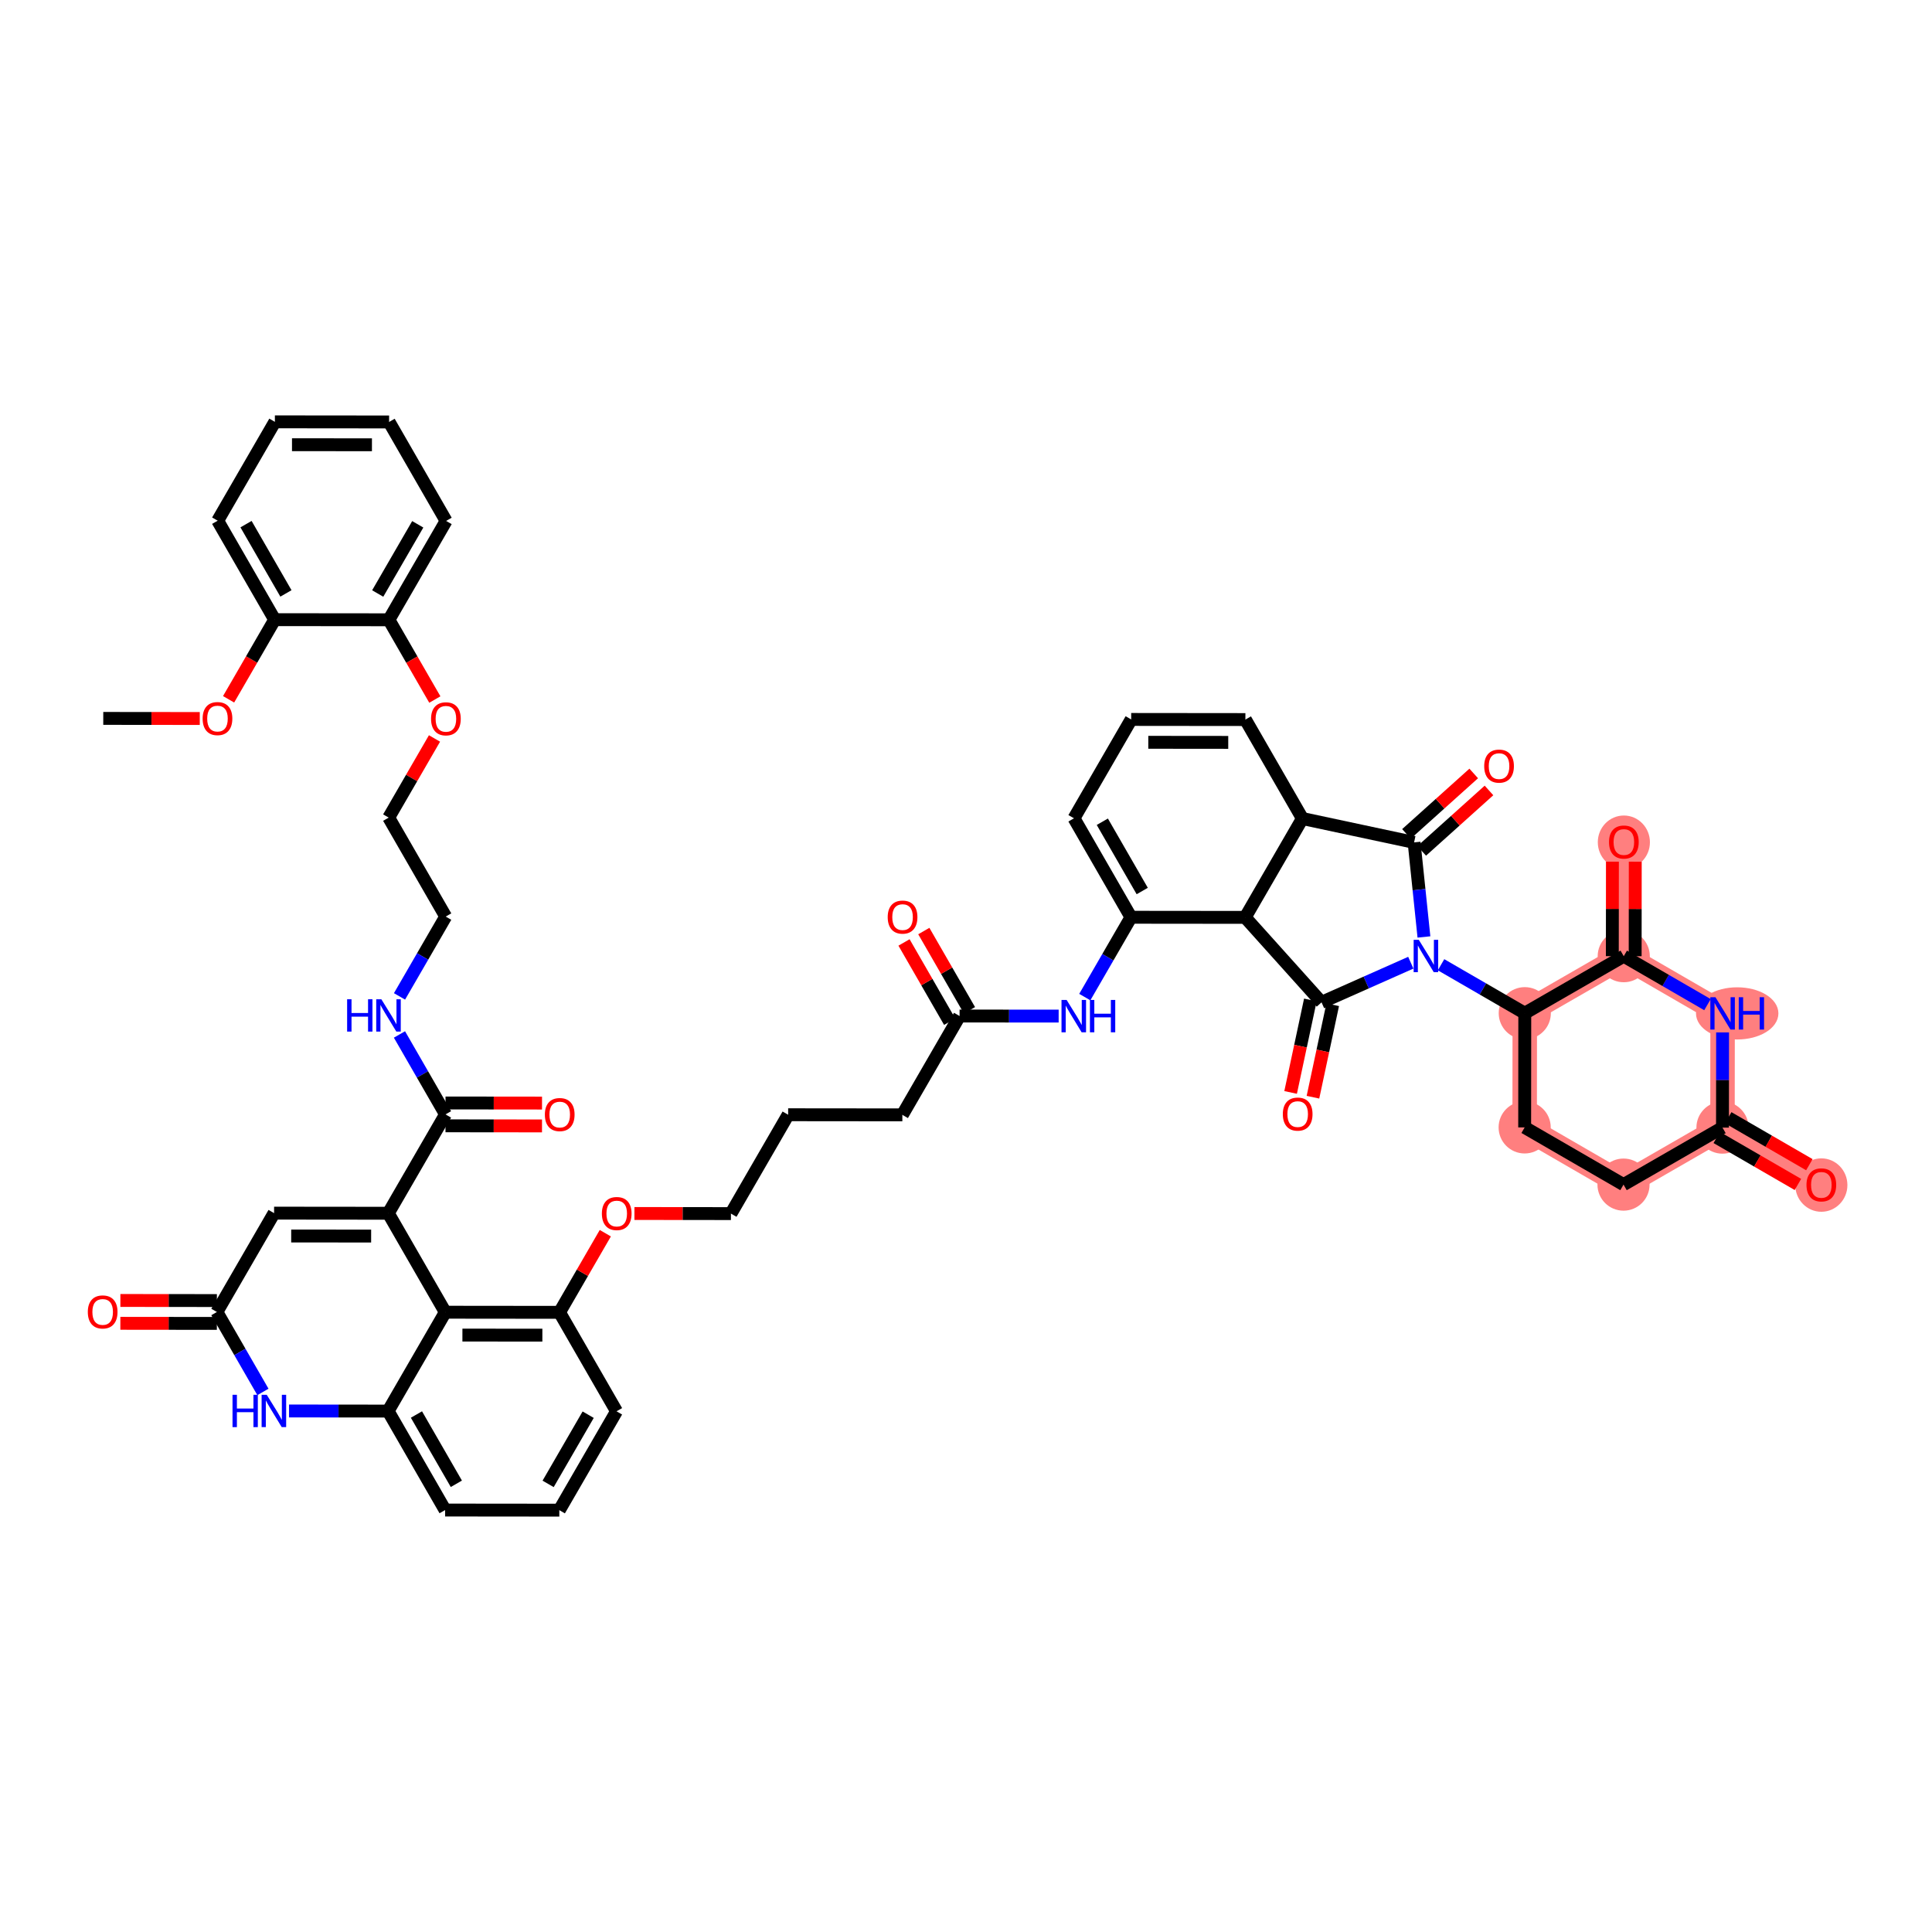 <?xml version='1.0' encoding='iso-8859-1'?>
<svg version='1.1' baseProfile='full'
              xmlns='http://www.w3.org/2000/svg'
                      xmlns:rdkit='http://www.rdkit.org/xml'
                      xmlns:xlink='http://www.w3.org/1999/xlink'
                  xml:space='preserve'
width='300px' height='300px' viewBox='0 0 300 300'>
<!-- END OF HEADER -->
<rect style='opacity:1.0;fill:#FFFFFF;stroke:none' width='300' height='300' x='0' y='0'> </rect>
<rect style='opacity:1.0;fill:#FFFFFF;stroke:none' width='300' height='300' x='0' y='0'> </rect>
<path d='M 236.767,157.328 L 236.749,175.063' style='fill:none;fill-rule:evenodd;stroke:#FF7F7F;stroke-width:3.8px;stroke-linecap:butt;stroke-linejoin:miter;stroke-opacity:1' />
<path d='M 236.767,157.328 L 252.135,148.476' style='fill:none;fill-rule:evenodd;stroke:#FF7F7F;stroke-width:3.8px;stroke-linecap:butt;stroke-linejoin:miter;stroke-opacity:1' />
<path d='M 236.749,175.063 L 252.099,183.946' style='fill:none;fill-rule:evenodd;stroke:#FF7F7F;stroke-width:3.8px;stroke-linecap:butt;stroke-linejoin:miter;stroke-opacity:1' />
<path d='M 252.099,183.946 L 267.467,175.094' style='fill:none;fill-rule:evenodd;stroke:#FF7F7F;stroke-width:3.8px;stroke-linecap:butt;stroke-linejoin:miter;stroke-opacity:1' />
<path d='M 267.467,175.094 L 282.817,183.977' style='fill:none;fill-rule:evenodd;stroke:#FF7F7F;stroke-width:3.8px;stroke-linecap:butt;stroke-linejoin:miter;stroke-opacity:1' />
<path d='M 267.467,175.094 L 267.485,157.359' style='fill:none;fill-rule:evenodd;stroke:#FF7F7F;stroke-width:3.8px;stroke-linecap:butt;stroke-linejoin:miter;stroke-opacity:1' />
<path d='M 267.485,157.359 L 252.135,148.476' style='fill:none;fill-rule:evenodd;stroke:#FF7F7F;stroke-width:3.8px;stroke-linecap:butt;stroke-linejoin:miter;stroke-opacity:1' />
<path d='M 252.135,148.476 L 252.153,130.741' style='fill:none;fill-rule:evenodd;stroke:#FF7F7F;stroke-width:3.8px;stroke-linecap:butt;stroke-linejoin:miter;stroke-opacity:1' />
<ellipse cx='236.767' cy='157.328' rx='3.547' ry='3.547'  style='fill:#FF7F7F;fill-rule:evenodd;stroke:#FF7F7F;stroke-width:1.0px;stroke-linecap:butt;stroke-linejoin:miter;stroke-opacity:1' />
<ellipse cx='236.749' cy='175.063' rx='3.547' ry='3.547'  style='fill:#FF7F7F;fill-rule:evenodd;stroke:#FF7F7F;stroke-width:1.0px;stroke-linecap:butt;stroke-linejoin:miter;stroke-opacity:1' />
<ellipse cx='252.099' cy='183.946' rx='3.547' ry='3.547'  style='fill:#FF7F7F;fill-rule:evenodd;stroke:#FF7F7F;stroke-width:1.0px;stroke-linecap:butt;stroke-linejoin:miter;stroke-opacity:1' />
<ellipse cx='267.467' cy='175.094' rx='3.547' ry='3.547'  style='fill:#FF7F7F;fill-rule:evenodd;stroke:#FF7F7F;stroke-width:1.0px;stroke-linecap:butt;stroke-linejoin:miter;stroke-opacity:1' />
<ellipse cx='282.817' cy='184.016' rx='3.547' ry='3.647'  style='fill:#FF7F7F;fill-rule:evenodd;stroke:#FF7F7F;stroke-width:1.0px;stroke-linecap:butt;stroke-linejoin:miter;stroke-opacity:1' />
<ellipse cx='269.751' cy='157.359' rx='5.899' ry='3.551'  style='fill:#FF7F7F;fill-rule:evenodd;stroke:#FF7F7F;stroke-width:1.0px;stroke-linecap:butt;stroke-linejoin:miter;stroke-opacity:1' />
<ellipse cx='252.135' cy='148.476' rx='3.547' ry='3.547'  style='fill:#FF7F7F;fill-rule:evenodd;stroke:#FF7F7F;stroke-width:1.0px;stroke-linecap:butt;stroke-linejoin:miter;stroke-opacity:1' />
<ellipse cx='252.153' cy='130.78' rx='3.547' ry='3.647'  style='fill:#FF7F7F;fill-rule:evenodd;stroke:#FF7F7F;stroke-width:1.0px;stroke-linecap:butt;stroke-linejoin:miter;stroke-opacity:1' />
<path class='bond-0 atom-0 atom-1' d='M 16.035,111.553 L 23.528,111.561' style='fill:none;fill-rule:evenodd;stroke:#000000;stroke-width:2.0px;stroke-linecap:butt;stroke-linejoin:miter;stroke-opacity:1' />
<path class='bond-0 atom-0 atom-1' d='M 23.528,111.561 L 31.021,111.568' style='fill:none;fill-rule:evenodd;stroke:#FF0000;stroke-width:2.0px;stroke-linecap:butt;stroke-linejoin:miter;stroke-opacity:1' />
<path class='bond-1 atom-1 atom-2' d='M 35.496,108.588 L 39.075,102.405' style='fill:none;fill-rule:evenodd;stroke:#FF0000;stroke-width:2.0px;stroke-linecap:butt;stroke-linejoin:miter;stroke-opacity:1' />
<path class='bond-1 atom-1 atom-2' d='M 39.075,102.405 L 42.653,96.221' style='fill:none;fill-rule:evenodd;stroke:#000000;stroke-width:2.0px;stroke-linecap:butt;stroke-linejoin:miter;stroke-opacity:1' />
<path class='bond-2 atom-2 atom-3' d='M 42.653,96.221 L 33.801,80.853' style='fill:none;fill-rule:evenodd;stroke:#000000;stroke-width:2.0px;stroke-linecap:butt;stroke-linejoin:miter;stroke-opacity:1' />
<path class='bond-2 atom-2 atom-3' d='M 44.399,92.146 L 38.203,81.388' style='fill:none;fill-rule:evenodd;stroke:#000000;stroke-width:2.0px;stroke-linecap:butt;stroke-linejoin:miter;stroke-opacity:1' />
<path class='bond-50 atom-7 atom-2' d='M 60.388,96.239 L 42.653,96.221' style='fill:none;fill-rule:evenodd;stroke:#000000;stroke-width:2.0px;stroke-linecap:butt;stroke-linejoin:miter;stroke-opacity:1' />
<path class='bond-3 atom-3 atom-4' d='M 33.801,80.853 L 42.684,65.503' style='fill:none;fill-rule:evenodd;stroke:#000000;stroke-width:2.0px;stroke-linecap:butt;stroke-linejoin:miter;stroke-opacity:1' />
<path class='bond-4 atom-4 atom-5' d='M 42.684,65.503 L 60.419,65.521' style='fill:none;fill-rule:evenodd;stroke:#000000;stroke-width:2.0px;stroke-linecap:butt;stroke-linejoin:miter;stroke-opacity:1' />
<path class='bond-4 atom-4 atom-5' d='M 45.341,69.053 L 57.755,69.066' style='fill:none;fill-rule:evenodd;stroke:#000000;stroke-width:2.0px;stroke-linecap:butt;stroke-linejoin:miter;stroke-opacity:1' />
<path class='bond-5 atom-5 atom-6' d='M 60.419,65.521 L 69.271,80.889' style='fill:none;fill-rule:evenodd;stroke:#000000;stroke-width:2.0px;stroke-linecap:butt;stroke-linejoin:miter;stroke-opacity:1' />
<path class='bond-6 atom-6 atom-7' d='M 69.271,80.889 L 60.388,96.239' style='fill:none;fill-rule:evenodd;stroke:#000000;stroke-width:2.0px;stroke-linecap:butt;stroke-linejoin:miter;stroke-opacity:1' />
<path class='bond-6 atom-6 atom-7' d='M 64.869,81.415 L 58.651,92.16' style='fill:none;fill-rule:evenodd;stroke:#000000;stroke-width:2.0px;stroke-linecap:butt;stroke-linejoin:miter;stroke-opacity:1' />
<path class='bond-7 atom-7 atom-8' d='M 60.388,96.239 L 63.955,102.432' style='fill:none;fill-rule:evenodd;stroke:#000000;stroke-width:2.0px;stroke-linecap:butt;stroke-linejoin:miter;stroke-opacity:1' />
<path class='bond-7 atom-7 atom-8' d='M 63.955,102.432 L 67.522,108.624' style='fill:none;fill-rule:evenodd;stroke:#FF0000;stroke-width:2.0px;stroke-linecap:butt;stroke-linejoin:miter;stroke-opacity:1' />
<path class='bond-8 atom-8 atom-9' d='M 67.469,114.668 L 63.913,120.813' style='fill:none;fill-rule:evenodd;stroke:#FF0000;stroke-width:2.0px;stroke-linecap:butt;stroke-linejoin:miter;stroke-opacity:1' />
<path class='bond-8 atom-8 atom-9' d='M 63.913,120.813 L 60.357,126.957' style='fill:none;fill-rule:evenodd;stroke:#000000;stroke-width:2.0px;stroke-linecap:butt;stroke-linejoin:miter;stroke-opacity:1' />
<path class='bond-9 atom-9 atom-10' d='M 60.357,126.957 L 69.209,142.325' style='fill:none;fill-rule:evenodd;stroke:#000000;stroke-width:2.0px;stroke-linecap:butt;stroke-linejoin:miter;stroke-opacity:1' />
<path class='bond-10 atom-10 atom-11' d='M 69.209,142.325 L 65.623,148.523' style='fill:none;fill-rule:evenodd;stroke:#000000;stroke-width:2.0px;stroke-linecap:butt;stroke-linejoin:miter;stroke-opacity:1' />
<path class='bond-10 atom-10 atom-11' d='M 65.623,148.523 L 62.036,154.72' style='fill:none;fill-rule:evenodd;stroke:#0000FF;stroke-width:2.0px;stroke-linecap:butt;stroke-linejoin:miter;stroke-opacity:1' />
<path class='bond-11 atom-11 atom-12' d='M 62.028,160.63 L 65.603,166.836' style='fill:none;fill-rule:evenodd;stroke:#0000FF;stroke-width:2.0px;stroke-linecap:butt;stroke-linejoin:miter;stroke-opacity:1' />
<path class='bond-11 atom-11 atom-12' d='M 65.603,166.836 L 69.178,173.043' style='fill:none;fill-rule:evenodd;stroke:#000000;stroke-width:2.0px;stroke-linecap:butt;stroke-linejoin:miter;stroke-opacity:1' />
<path class='bond-12 atom-12 atom-13' d='M 69.176,174.816 L 76.669,174.824' style='fill:none;fill-rule:evenodd;stroke:#000000;stroke-width:2.0px;stroke-linecap:butt;stroke-linejoin:miter;stroke-opacity:1' />
<path class='bond-12 atom-12 atom-13' d='M 76.669,174.824 L 84.162,174.832' style='fill:none;fill-rule:evenodd;stroke:#FF0000;stroke-width:2.0px;stroke-linecap:butt;stroke-linejoin:miter;stroke-opacity:1' />
<path class='bond-12 atom-12 atom-13' d='M 69.18,171.269 L 76.673,171.277' style='fill:none;fill-rule:evenodd;stroke:#000000;stroke-width:2.0px;stroke-linecap:butt;stroke-linejoin:miter;stroke-opacity:1' />
<path class='bond-12 atom-12 atom-13' d='M 76.673,171.277 L 84.166,171.285' style='fill:none;fill-rule:evenodd;stroke:#FF0000;stroke-width:2.0px;stroke-linecap:butt;stroke-linejoin:miter;stroke-opacity:1' />
<path class='bond-13 atom-12 atom-14' d='M 69.178,173.043 L 60.295,188.393' style='fill:none;fill-rule:evenodd;stroke:#000000;stroke-width:2.0px;stroke-linecap:butt;stroke-linejoin:miter;stroke-opacity:1' />
<path class='bond-14 atom-14 atom-15' d='M 60.295,188.393 L 42.56,188.375' style='fill:none;fill-rule:evenodd;stroke:#000000;stroke-width:2.0px;stroke-linecap:butt;stroke-linejoin:miter;stroke-opacity:1' />
<path class='bond-14 atom-14 atom-15' d='M 57.631,191.937 L 45.217,191.925' style='fill:none;fill-rule:evenodd;stroke:#000000;stroke-width:2.0px;stroke-linecap:butt;stroke-linejoin:miter;stroke-opacity:1' />
<path class='bond-51 atom-50 atom-14' d='M 69.147,203.761 L 60.295,188.393' style='fill:none;fill-rule:evenodd;stroke:#000000;stroke-width:2.0px;stroke-linecap:butt;stroke-linejoin:miter;stroke-opacity:1' />
<path class='bond-15 atom-15 atom-16' d='M 42.56,188.375 L 33.677,203.725' style='fill:none;fill-rule:evenodd;stroke:#000000;stroke-width:2.0px;stroke-linecap:butt;stroke-linejoin:miter;stroke-opacity:1' />
<path class='bond-16 atom-16 atom-17' d='M 33.679,201.951 L 26.186,201.944' style='fill:none;fill-rule:evenodd;stroke:#000000;stroke-width:2.0px;stroke-linecap:butt;stroke-linejoin:miter;stroke-opacity:1' />
<path class='bond-16 atom-16 atom-17' d='M 26.186,201.944 L 18.693,201.936' style='fill:none;fill-rule:evenodd;stroke:#FF0000;stroke-width:2.0px;stroke-linecap:butt;stroke-linejoin:miter;stroke-opacity:1' />
<path class='bond-16 atom-16 atom-17' d='M 33.675,205.498 L 26.182,205.491' style='fill:none;fill-rule:evenodd;stroke:#000000;stroke-width:2.0px;stroke-linecap:butt;stroke-linejoin:miter;stroke-opacity:1' />
<path class='bond-16 atom-16 atom-17' d='M 26.182,205.491 L 18.689,205.483' style='fill:none;fill-rule:evenodd;stroke:#FF0000;stroke-width:2.0px;stroke-linecap:butt;stroke-linejoin:miter;stroke-opacity:1' />
<path class='bond-17 atom-16 atom-18' d='M 33.677,203.725 L 37.252,209.932' style='fill:none;fill-rule:evenodd;stroke:#000000;stroke-width:2.0px;stroke-linecap:butt;stroke-linejoin:miter;stroke-opacity:1' />
<path class='bond-17 atom-16 atom-18' d='M 37.252,209.932 L 40.827,216.138' style='fill:none;fill-rule:evenodd;stroke:#0000FF;stroke-width:2.0px;stroke-linecap:butt;stroke-linejoin:miter;stroke-opacity:1' />
<path class='bond-18 atom-18 atom-19' d='M 44.877,219.095 L 52.57,219.103' style='fill:none;fill-rule:evenodd;stroke:#0000FF;stroke-width:2.0px;stroke-linecap:butt;stroke-linejoin:miter;stroke-opacity:1' />
<path class='bond-18 atom-18 atom-19' d='M 52.57,219.103 L 60.264,219.111' style='fill:none;fill-rule:evenodd;stroke:#000000;stroke-width:2.0px;stroke-linecap:butt;stroke-linejoin:miter;stroke-opacity:1' />
<path class='bond-19 atom-19 atom-20' d='M 60.264,219.111 L 69.116,234.479' style='fill:none;fill-rule:evenodd;stroke:#000000;stroke-width:2.0px;stroke-linecap:butt;stroke-linejoin:miter;stroke-opacity:1' />
<path class='bond-19 atom-19 atom-20' d='M 64.665,219.646 L 70.862,230.403' style='fill:none;fill-rule:evenodd;stroke:#000000;stroke-width:2.0px;stroke-linecap:butt;stroke-linejoin:miter;stroke-opacity:1' />
<path class='bond-52 atom-50 atom-19' d='M 69.147,203.761 L 60.264,219.111' style='fill:none;fill-rule:evenodd;stroke:#000000;stroke-width:2.0px;stroke-linecap:butt;stroke-linejoin:miter;stroke-opacity:1' />
<path class='bond-20 atom-20 atom-21' d='M 69.116,234.479 L 86.851,234.497' style='fill:none;fill-rule:evenodd;stroke:#000000;stroke-width:2.0px;stroke-linecap:butt;stroke-linejoin:miter;stroke-opacity:1' />
<path class='bond-21 atom-21 atom-22' d='M 86.851,234.497 L 95.734,219.147' style='fill:none;fill-rule:evenodd;stroke:#000000;stroke-width:2.0px;stroke-linecap:butt;stroke-linejoin:miter;stroke-opacity:1' />
<path class='bond-21 atom-21 atom-22' d='M 85.113,230.418 L 91.331,219.673' style='fill:none;fill-rule:evenodd;stroke:#000000;stroke-width:2.0px;stroke-linecap:butt;stroke-linejoin:miter;stroke-opacity:1' />
<path class='bond-22 atom-22 atom-23' d='M 95.734,219.147 L 86.882,203.779' style='fill:none;fill-rule:evenodd;stroke:#000000;stroke-width:2.0px;stroke-linecap:butt;stroke-linejoin:miter;stroke-opacity:1' />
<path class='bond-23 atom-23 atom-24' d='M 86.882,203.779 L 90.438,197.634' style='fill:none;fill-rule:evenodd;stroke:#000000;stroke-width:2.0px;stroke-linecap:butt;stroke-linejoin:miter;stroke-opacity:1' />
<path class='bond-23 atom-23 atom-24' d='M 90.438,197.634 L 93.993,191.49' style='fill:none;fill-rule:evenodd;stroke:#FF0000;stroke-width:2.0px;stroke-linecap:butt;stroke-linejoin:miter;stroke-opacity:1' />
<path class='bond-49 atom-23 atom-50' d='M 86.882,203.779 L 69.147,203.761' style='fill:none;fill-rule:evenodd;stroke:#000000;stroke-width:2.0px;stroke-linecap:butt;stroke-linejoin:miter;stroke-opacity:1' />
<path class='bond-49 atom-23 atom-50' d='M 84.218,207.323 L 71.803,207.311' style='fill:none;fill-rule:evenodd;stroke:#000000;stroke-width:2.0px;stroke-linecap:butt;stroke-linejoin:miter;stroke-opacity:1' />
<path class='bond-24 atom-24 atom-25' d='M 98.514,188.432 L 106.007,188.439' style='fill:none;fill-rule:evenodd;stroke:#FF0000;stroke-width:2.0px;stroke-linecap:butt;stroke-linejoin:miter;stroke-opacity:1' />
<path class='bond-24 atom-24 atom-25' d='M 106.007,188.439 L 113.5,188.447' style='fill:none;fill-rule:evenodd;stroke:#000000;stroke-width:2.0px;stroke-linecap:butt;stroke-linejoin:miter;stroke-opacity:1' />
<path class='bond-25 atom-25 atom-26' d='M 113.5,188.447 L 122.383,173.097' style='fill:none;fill-rule:evenodd;stroke:#000000;stroke-width:2.0px;stroke-linecap:butt;stroke-linejoin:miter;stroke-opacity:1' />
<path class='bond-26 atom-26 atom-27' d='M 122.383,173.097 L 140.118,173.115' style='fill:none;fill-rule:evenodd;stroke:#000000;stroke-width:2.0px;stroke-linecap:butt;stroke-linejoin:miter;stroke-opacity:1' />
<path class='bond-27 atom-27 atom-28' d='M 140.118,173.115 L 149.001,157.765' style='fill:none;fill-rule:evenodd;stroke:#000000;stroke-width:2.0px;stroke-linecap:butt;stroke-linejoin:miter;stroke-opacity:1' />
<path class='bond-28 atom-28 atom-29' d='M 150.538,156.88 L 146.993,150.726' style='fill:none;fill-rule:evenodd;stroke:#000000;stroke-width:2.0px;stroke-linecap:butt;stroke-linejoin:miter;stroke-opacity:1' />
<path class='bond-28 atom-28 atom-29' d='M 146.993,150.726 L 143.449,144.573' style='fill:none;fill-rule:evenodd;stroke:#FF0000;stroke-width:2.0px;stroke-linecap:butt;stroke-linejoin:miter;stroke-opacity:1' />
<path class='bond-28 atom-28 atom-29' d='M 147.464,158.65 L 143.92,152.497' style='fill:none;fill-rule:evenodd;stroke:#000000;stroke-width:2.0px;stroke-linecap:butt;stroke-linejoin:miter;stroke-opacity:1' />
<path class='bond-28 atom-28 atom-29' d='M 143.92,152.497 L 140.375,146.343' style='fill:none;fill-rule:evenodd;stroke:#FF0000;stroke-width:2.0px;stroke-linecap:butt;stroke-linejoin:miter;stroke-opacity:1' />
<path class='bond-29 atom-28 atom-30' d='M 149.001,157.765 L 156.694,157.773' style='fill:none;fill-rule:evenodd;stroke:#000000;stroke-width:2.0px;stroke-linecap:butt;stroke-linejoin:miter;stroke-opacity:1' />
<path class='bond-29 atom-28 atom-30' d='M 156.694,157.773 L 164.388,157.78' style='fill:none;fill-rule:evenodd;stroke:#0000FF;stroke-width:2.0px;stroke-linecap:butt;stroke-linejoin:miter;stroke-opacity:1' />
<path class='bond-30 atom-30 atom-31' d='M 168.446,154.828 L 172.032,148.63' style='fill:none;fill-rule:evenodd;stroke:#0000FF;stroke-width:2.0px;stroke-linecap:butt;stroke-linejoin:miter;stroke-opacity:1' />
<path class='bond-30 atom-30 atom-31' d='M 172.032,148.63 L 175.619,142.433' style='fill:none;fill-rule:evenodd;stroke:#000000;stroke-width:2.0px;stroke-linecap:butt;stroke-linejoin:miter;stroke-opacity:1' />
<path class='bond-31 atom-31 atom-32' d='M 175.619,142.433 L 166.767,127.065' style='fill:none;fill-rule:evenodd;stroke:#000000;stroke-width:2.0px;stroke-linecap:butt;stroke-linejoin:miter;stroke-opacity:1' />
<path class='bond-31 atom-31 atom-32' d='M 177.365,138.357 L 171.168,127.6' style='fill:none;fill-rule:evenodd;stroke:#000000;stroke-width:2.0px;stroke-linecap:butt;stroke-linejoin:miter;stroke-opacity:1' />
<path class='bond-53 atom-49 atom-31' d='M 193.354,142.451 L 175.619,142.433' style='fill:none;fill-rule:evenodd;stroke:#000000;stroke-width:2.0px;stroke-linecap:butt;stroke-linejoin:miter;stroke-opacity:1' />
<path class='bond-32 atom-32 atom-33' d='M 166.767,127.065 L 175.65,111.715' style='fill:none;fill-rule:evenodd;stroke:#000000;stroke-width:2.0px;stroke-linecap:butt;stroke-linejoin:miter;stroke-opacity:1' />
<path class='bond-33 atom-33 atom-34' d='M 175.65,111.715 L 193.385,111.733' style='fill:none;fill-rule:evenodd;stroke:#000000;stroke-width:2.0px;stroke-linecap:butt;stroke-linejoin:miter;stroke-opacity:1' />
<path class='bond-33 atom-33 atom-34' d='M 178.307,115.264 L 190.721,115.277' style='fill:none;fill-rule:evenodd;stroke:#000000;stroke-width:2.0px;stroke-linecap:butt;stroke-linejoin:miter;stroke-opacity:1' />
<path class='bond-34 atom-34 atom-35' d='M 193.385,111.733 L 202.237,127.101' style='fill:none;fill-rule:evenodd;stroke:#000000;stroke-width:2.0px;stroke-linecap:butt;stroke-linejoin:miter;stroke-opacity:1' />
<path class='bond-35 atom-35 atom-36' d='M 202.237,127.101 L 219.581,130.806' style='fill:none;fill-rule:evenodd;stroke:#000000;stroke-width:2.0px;stroke-linecap:butt;stroke-linejoin:miter;stroke-opacity:1' />
<path class='bond-54 atom-49 atom-35' d='M 193.354,142.451 L 202.237,127.101' style='fill:none;fill-rule:evenodd;stroke:#000000;stroke-width:2.0px;stroke-linecap:butt;stroke-linejoin:miter;stroke-opacity:1' />
<path class='bond-36 atom-36 atom-37' d='M 220.766,132.125 L 225.988,127.433' style='fill:none;fill-rule:evenodd;stroke:#000000;stroke-width:2.0px;stroke-linecap:butt;stroke-linejoin:miter;stroke-opacity:1' />
<path class='bond-36 atom-36 atom-37' d='M 225.988,127.433 L 231.209,122.741' style='fill:none;fill-rule:evenodd;stroke:#FF0000;stroke-width:2.0px;stroke-linecap:butt;stroke-linejoin:miter;stroke-opacity:1' />
<path class='bond-36 atom-36 atom-37' d='M 218.395,129.486 L 223.617,124.795' style='fill:none;fill-rule:evenodd;stroke:#000000;stroke-width:2.0px;stroke-linecap:butt;stroke-linejoin:miter;stroke-opacity:1' />
<path class='bond-36 atom-36 atom-37' d='M 223.617,124.795 L 228.838,120.103' style='fill:none;fill-rule:evenodd;stroke:#FF0000;stroke-width:2.0px;stroke-linecap:butt;stroke-linejoin:miter;stroke-opacity:1' />
<path class='bond-37 atom-36 atom-38' d='M 219.581,130.806 L 220.345,138.148' style='fill:none;fill-rule:evenodd;stroke:#000000;stroke-width:2.0px;stroke-linecap:butt;stroke-linejoin:miter;stroke-opacity:1' />
<path class='bond-37 atom-36 atom-38' d='M 220.345,138.148 L 221.109,145.491' style='fill:none;fill-rule:evenodd;stroke:#0000FF;stroke-width:2.0px;stroke-linecap:butt;stroke-linejoin:miter;stroke-opacity:1' />
<path class='bond-38 atom-38 atom-39' d='M 223.765,149.804 L 230.266,153.566' style='fill:none;fill-rule:evenodd;stroke:#0000FF;stroke-width:2.0px;stroke-linecap:butt;stroke-linejoin:miter;stroke-opacity:1' />
<path class='bond-38 atom-38 atom-39' d='M 230.266,153.566 L 236.767,157.328' style='fill:none;fill-rule:evenodd;stroke:#000000;stroke-width:2.0px;stroke-linecap:butt;stroke-linejoin:miter;stroke-opacity:1' />
<path class='bond-46 atom-38 atom-47' d='M 219.069,149.488 L 212.138,152.565' style='fill:none;fill-rule:evenodd;stroke:#0000FF;stroke-width:2.0px;stroke-linecap:butt;stroke-linejoin:miter;stroke-opacity:1' />
<path class='bond-46 atom-38 atom-47' d='M 212.138,152.565 L 205.208,155.642' style='fill:none;fill-rule:evenodd;stroke:#000000;stroke-width:2.0px;stroke-linecap:butt;stroke-linejoin:miter;stroke-opacity:1' />
<path class='bond-39 atom-39 atom-40' d='M 236.767,157.328 L 236.749,175.063' style='fill:none;fill-rule:evenodd;stroke:#000000;stroke-width:2.0px;stroke-linecap:butt;stroke-linejoin:miter;stroke-opacity:1' />
<path class='bond-55 atom-45 atom-39' d='M 252.135,148.476 L 236.767,157.328' style='fill:none;fill-rule:evenodd;stroke:#000000;stroke-width:2.0px;stroke-linecap:butt;stroke-linejoin:miter;stroke-opacity:1' />
<path class='bond-40 atom-40 atom-41' d='M 236.749,175.063 L 252.099,183.946' style='fill:none;fill-rule:evenodd;stroke:#000000;stroke-width:2.0px;stroke-linecap:butt;stroke-linejoin:miter;stroke-opacity:1' />
<path class='bond-41 atom-41 atom-42' d='M 252.099,183.946 L 267.467,175.094' style='fill:none;fill-rule:evenodd;stroke:#000000;stroke-width:2.0px;stroke-linecap:butt;stroke-linejoin:miter;stroke-opacity:1' />
<path class='bond-42 atom-42 atom-43' d='M 266.578,176.629 L 272.879,180.276' style='fill:none;fill-rule:evenodd;stroke:#000000;stroke-width:2.0px;stroke-linecap:butt;stroke-linejoin:miter;stroke-opacity:1' />
<path class='bond-42 atom-42 atom-43' d='M 272.879,180.276 L 279.179,183.922' style='fill:none;fill-rule:evenodd;stroke:#FF0000;stroke-width:2.0px;stroke-linecap:butt;stroke-linejoin:miter;stroke-opacity:1' />
<path class='bond-42 atom-42 atom-43' d='M 268.355,173.559 L 274.655,177.206' style='fill:none;fill-rule:evenodd;stroke:#000000;stroke-width:2.0px;stroke-linecap:butt;stroke-linejoin:miter;stroke-opacity:1' />
<path class='bond-42 atom-42 atom-43' d='M 274.655,177.206 L 280.956,180.852' style='fill:none;fill-rule:evenodd;stroke:#FF0000;stroke-width:2.0px;stroke-linecap:butt;stroke-linejoin:miter;stroke-opacity:1' />
<path class='bond-43 atom-42 atom-44' d='M 267.467,175.094 L 267.474,167.704' style='fill:none;fill-rule:evenodd;stroke:#000000;stroke-width:2.0px;stroke-linecap:butt;stroke-linejoin:miter;stroke-opacity:1' />
<path class='bond-43 atom-42 atom-44' d='M 267.474,167.704 L 267.482,160.314' style='fill:none;fill-rule:evenodd;stroke:#0000FF;stroke-width:2.0px;stroke-linecap:butt;stroke-linejoin:miter;stroke-opacity:1' />
<path class='bond-44 atom-44 atom-45' d='M 265.136,156.001 L 258.636,152.238' style='fill:none;fill-rule:evenodd;stroke:#0000FF;stroke-width:2.0px;stroke-linecap:butt;stroke-linejoin:miter;stroke-opacity:1' />
<path class='bond-44 atom-44 atom-45' d='M 258.636,152.238 L 252.135,148.476' style='fill:none;fill-rule:evenodd;stroke:#000000;stroke-width:2.0px;stroke-linecap:butt;stroke-linejoin:miter;stroke-opacity:1' />
<path class='bond-45 atom-45 atom-46' d='M 253.908,148.478 L 253.916,141.141' style='fill:none;fill-rule:evenodd;stroke:#000000;stroke-width:2.0px;stroke-linecap:butt;stroke-linejoin:miter;stroke-opacity:1' />
<path class='bond-45 atom-45 atom-46' d='M 253.916,141.141 L 253.923,133.804' style='fill:none;fill-rule:evenodd;stroke:#FF0000;stroke-width:2.0px;stroke-linecap:butt;stroke-linejoin:miter;stroke-opacity:1' />
<path class='bond-45 atom-45 atom-46' d='M 250.361,148.475 L 250.369,141.138' style='fill:none;fill-rule:evenodd;stroke:#000000;stroke-width:2.0px;stroke-linecap:butt;stroke-linejoin:miter;stroke-opacity:1' />
<path class='bond-45 atom-45 atom-46' d='M 250.369,141.138 L 250.376,133.801' style='fill:none;fill-rule:evenodd;stroke:#FF0000;stroke-width:2.0px;stroke-linecap:butt;stroke-linejoin:miter;stroke-opacity:1' />
<path class='bond-47 atom-47 atom-48' d='M 203.473,155.272 L 201.94,162.452' style='fill:none;fill-rule:evenodd;stroke:#000000;stroke-width:2.0px;stroke-linecap:butt;stroke-linejoin:miter;stroke-opacity:1' />
<path class='bond-47 atom-47 atom-48' d='M 201.94,162.452 L 200.406,169.633' style='fill:none;fill-rule:evenodd;stroke:#FF0000;stroke-width:2.0px;stroke-linecap:butt;stroke-linejoin:miter;stroke-opacity:1' />
<path class='bond-47 atom-47 atom-48' d='M 206.942,156.013 L 205.408,163.193' style='fill:none;fill-rule:evenodd;stroke:#000000;stroke-width:2.0px;stroke-linecap:butt;stroke-linejoin:miter;stroke-opacity:1' />
<path class='bond-47 atom-47 atom-48' d='M 205.408,163.193 L 203.874,170.374' style='fill:none;fill-rule:evenodd;stroke:#FF0000;stroke-width:2.0px;stroke-linecap:butt;stroke-linejoin:miter;stroke-opacity:1' />
<path class='bond-48 atom-47 atom-49' d='M 205.208,155.642 L 193.354,142.451' style='fill:none;fill-rule:evenodd;stroke:#000000;stroke-width:2.0px;stroke-linecap:butt;stroke-linejoin:miter;stroke-opacity:1' />
<path  class='atom-1' d='M 31.465 111.585
Q 31.465 110.379, 32.06 109.705
Q 32.656 109.032, 33.77 109.032
Q 34.884 109.032, 35.48 109.705
Q 36.076 110.379, 36.076 111.585
Q 36.076 112.806, 35.473 113.501
Q 34.87 114.189, 33.77 114.189
Q 32.663 114.189, 32.06 113.501
Q 31.465 112.813, 31.465 111.585
M 33.77 113.621
Q 34.536 113.621, 34.948 113.111
Q 35.366 112.593, 35.366 111.585
Q 35.366 110.599, 34.948 110.103
Q 34.536 109.599, 33.77 109.599
Q 33.004 109.599, 32.586 110.096
Q 32.174 110.592, 32.174 111.585
Q 32.174 112.6, 32.586 113.111
Q 33.004 113.621, 33.77 113.621
' fill='#FF0000'/>
<path  class='atom-8' d='M 66.935 111.621
Q 66.935 110.415, 67.531 109.741
Q 68.126 109.067, 69.24 109.067
Q 70.354 109.067, 70.95 109.741
Q 71.546 110.415, 71.546 111.621
Q 71.546 112.841, 70.943 113.537
Q 70.34 114.225, 69.24 114.225
Q 68.133 114.225, 67.531 113.537
Q 66.935 112.849, 66.935 111.621
M 69.24 113.657
Q 70.006 113.657, 70.418 113.147
Q 70.836 112.629, 70.836 111.621
Q 70.836 110.635, 70.418 110.139
Q 70.006 109.635, 69.24 109.635
Q 68.474 109.635, 68.055 110.132
Q 67.644 110.628, 67.644 111.621
Q 67.644 112.636, 68.055 113.147
Q 68.474 113.657, 69.24 113.657
' fill='#FF0000'/>
<path  class='atom-11' d='M 53.902 155.164
L 54.583 155.164
L 54.583 157.299
L 57.151 157.299
L 57.151 155.164
L 57.833 155.164
L 57.833 160.186
L 57.151 160.186
L 57.151 157.867
L 54.583 157.867
L 54.583 160.186
L 53.902 160.186
L 53.902 155.164
' fill='#0000FF'/>
<path  class='atom-11' d='M 59.216 155.164
L 60.862 157.824
Q 61.025 158.086, 61.287 158.562
Q 61.55 159.037, 61.564 159.065
L 61.564 155.164
L 62.231 155.164
L 62.231 160.186
L 61.543 160.186
L 59.776 157.278
Q 59.571 156.937, 59.351 156.547
Q 59.138 156.157, 59.074 156.036
L 59.074 160.186
L 58.421 160.186
L 58.421 155.164
L 59.216 155.164
' fill='#0000FF'/>
<path  class='atom-13' d='M 84.607 173.075
Q 84.607 171.869, 85.203 171.195
Q 85.799 170.521, 86.913 170.521
Q 88.027 170.521, 88.623 171.195
Q 89.219 171.869, 89.219 173.075
Q 89.219 174.295, 88.615 174.99
Q 88.013 175.679, 86.913 175.679
Q 85.806 175.679, 85.203 174.99
Q 84.607 174.302, 84.607 173.075
M 86.913 175.111
Q 87.679 175.111, 88.091 174.6
Q 88.509 174.082, 88.509 173.075
Q 88.509 172.089, 88.091 171.592
Q 87.679 171.089, 86.913 171.089
Q 86.147 171.089, 85.728 171.585
Q 85.317 172.082, 85.317 173.075
Q 85.317 174.089, 85.728 174.6
Q 86.147 175.111, 86.913 175.111
' fill='#FF0000'/>
<path  class='atom-17' d='M 13.636 203.721
Q 13.636 202.515, 14.232 201.841
Q 14.828 201.167, 15.942 201.167
Q 17.056 201.167, 17.652 201.841
Q 18.247 202.515, 18.247 203.721
Q 18.247 204.941, 17.645 205.637
Q 17.041 206.325, 15.942 206.325
Q 14.835 206.325, 14.232 205.637
Q 13.636 204.948, 13.636 203.721
M 15.942 205.757
Q 16.708 205.757, 17.119 205.246
Q 17.538 204.729, 17.538 203.721
Q 17.538 202.735, 17.119 202.239
Q 16.708 201.735, 15.942 201.735
Q 15.176 201.735, 14.757 202.231
Q 14.346 202.728, 14.346 203.721
Q 14.346 204.736, 14.757 205.246
Q 15.176 205.757, 15.942 205.757
' fill='#FF0000'/>
<path  class='atom-18' d='M 36.105 216.582
L 36.786 216.582
L 36.786 218.717
L 39.354 218.717
L 39.354 216.582
L 40.035 216.582
L 40.035 221.604
L 39.354 221.604
L 39.354 219.284
L 36.786 219.284
L 36.786 221.604
L 36.105 221.604
L 36.105 216.582
' fill='#0000FF'/>
<path  class='atom-18' d='M 41.419 216.582
L 43.065 219.242
Q 43.228 219.504, 43.49 219.98
Q 43.753 220.455, 43.767 220.483
L 43.767 216.582
L 44.434 216.582
L 44.434 221.604
L 43.745 221.604
L 41.979 218.696
Q 41.773 218.355, 41.553 217.965
Q 41.341 217.575, 41.277 217.454
L 41.277 221.604
L 40.624 221.604
L 40.624 216.582
L 41.419 216.582
' fill='#0000FF'/>
<path  class='atom-24' d='M 93.459 188.443
Q 93.459 187.237, 94.055 186.563
Q 94.651 185.889, 95.765 185.889
Q 96.879 185.889, 97.475 186.563
Q 98.07 187.237, 98.07 188.443
Q 98.07 189.663, 97.468 190.358
Q 96.865 191.046, 95.765 191.046
Q 94.658 191.046, 94.055 190.358
Q 93.459 189.67, 93.459 188.443
M 95.765 190.479
Q 96.531 190.479, 96.942 189.968
Q 97.361 189.45, 97.361 188.443
Q 97.361 187.457, 96.942 186.96
Q 96.531 186.457, 95.765 186.457
Q 94.999 186.457, 94.58 186.953
Q 94.169 187.45, 94.169 188.443
Q 94.169 189.457, 94.58 189.968
Q 94.999 190.479, 95.765 190.479
' fill='#FF0000'/>
<path  class='atom-29' d='M 137.843 142.411
Q 137.843 141.205, 138.439 140.531
Q 139.035 139.857, 140.149 139.857
Q 141.263 139.857, 141.859 140.531
Q 142.455 141.205, 142.455 142.411
Q 142.455 143.631, 141.852 144.326
Q 141.249 145.014, 140.149 145.014
Q 139.042 145.014, 138.439 144.326
Q 137.843 143.638, 137.843 142.411
M 140.149 144.447
Q 140.915 144.447, 141.327 143.936
Q 141.745 143.418, 141.745 142.411
Q 141.745 141.425, 141.327 140.928
Q 140.915 140.425, 140.149 140.425
Q 139.383 140.425, 138.964 140.921
Q 138.553 141.418, 138.553 142.411
Q 138.553 143.425, 138.964 143.936
Q 139.383 144.447, 140.149 144.447
' fill='#FF0000'/>
<path  class='atom-30' d='M 165.626 155.271
L 167.272 157.932
Q 167.435 158.194, 167.697 158.669
Q 167.96 159.145, 167.974 159.173
L 167.974 155.271
L 168.641 155.271
L 168.641 160.294
L 167.953 160.294
L 166.186 157.385
Q 165.98 157.045, 165.761 156.655
Q 165.548 156.265, 165.484 156.144
L 165.484 160.294
L 164.831 160.294
L 164.831 155.271
L 165.626 155.271
' fill='#0000FF'/>
<path  class='atom-30' d='M 169.244 155.271
L 169.925 155.271
L 169.925 157.407
L 172.493 157.407
L 172.493 155.271
L 173.174 155.271
L 173.174 160.294
L 172.493 160.294
L 172.493 157.974
L 169.925 157.974
L 169.925 160.294
L 169.244 160.294
L 169.244 155.271
' fill='#0000FF'/>
<path  class='atom-37' d='M 230.467 118.966
Q 230.467 117.76, 231.063 117.086
Q 231.659 116.412, 232.772 116.412
Q 233.886 116.412, 234.482 117.086
Q 235.078 117.76, 235.078 118.966
Q 235.078 120.186, 234.475 120.881
Q 233.872 121.57, 232.772 121.57
Q 231.666 121.57, 231.063 120.881
Q 230.467 120.193, 230.467 118.966
M 232.772 121.002
Q 233.539 121.002, 233.95 120.491
Q 234.369 119.973, 234.369 118.966
Q 234.369 117.98, 233.95 117.483
Q 233.539 116.98, 232.772 116.98
Q 232.006 116.98, 231.588 117.476
Q 231.176 117.973, 231.176 118.966
Q 231.176 119.98, 231.588 120.491
Q 232.006 121.002, 232.772 121.002
' fill='#FF0000'/>
<path  class='atom-38' d='M 220.307 145.934
L 221.952 148.594
Q 222.115 148.857, 222.378 149.332
Q 222.64 149.807, 222.655 149.836
L 222.655 145.934
L 223.321 145.934
L 223.321 150.957
L 222.633 150.957
L 220.867 148.048
Q 220.661 147.707, 220.441 147.317
Q 220.228 146.927, 220.165 146.807
L 220.165 150.957
L 219.512 150.957
L 219.512 145.934
L 220.307 145.934
' fill='#0000FF'/>
<path  class='atom-43' d='M 280.511 183.992
Q 280.511 182.786, 281.107 182.112
Q 281.703 181.438, 282.817 181.438
Q 283.93 181.438, 284.526 182.112
Q 285.122 182.786, 285.122 183.992
Q 285.122 185.212, 284.519 185.907
Q 283.916 186.595, 282.817 186.595
Q 281.71 186.595, 281.107 185.907
Q 280.511 185.219, 280.511 183.992
M 282.817 186.028
Q 283.583 186.028, 283.994 185.517
Q 284.413 184.999, 284.413 183.992
Q 284.413 183.006, 283.994 182.509
Q 283.583 182.005, 282.817 182.005
Q 282.05 182.005, 281.632 182.502
Q 281.22 182.998, 281.22 183.992
Q 281.22 185.006, 281.632 185.517
Q 282.05 186.028, 282.817 186.028
' fill='#FF0000'/>
<path  class='atom-44' d='M 266.374 154.848
L 268.02 157.508
Q 268.183 157.771, 268.446 158.246
Q 268.708 158.721, 268.723 158.75
L 268.723 154.848
L 269.389 154.848
L 269.389 159.871
L 268.701 159.871
L 266.935 156.962
Q 266.729 156.622, 266.509 156.231
Q 266.296 155.841, 266.233 155.721
L 266.233 159.871
L 265.58 159.871
L 265.58 154.848
L 266.374 154.848
' fill='#0000FF'/>
<path  class='atom-44' d='M 269.992 154.848
L 270.673 154.848
L 270.673 156.983
L 273.241 156.983
L 273.241 154.848
L 273.922 154.848
L 273.922 159.871
L 273.241 159.871
L 273.241 157.551
L 270.673 157.551
L 270.673 159.871
L 269.992 159.871
L 269.992 154.848
' fill='#0000FF'/>
<path  class='atom-46' d='M 249.847 130.756
Q 249.847 129.55, 250.443 128.876
Q 251.039 128.202, 252.153 128.202
Q 253.266 128.202, 253.862 128.876
Q 254.458 129.55, 254.458 130.756
Q 254.458 131.976, 253.855 132.671
Q 253.252 133.359, 252.153 133.359
Q 251.046 133.359, 250.443 132.671
Q 249.847 131.983, 249.847 130.756
M 252.153 132.792
Q 252.919 132.792, 253.33 132.281
Q 253.749 131.763, 253.749 130.756
Q 253.749 129.769, 253.33 129.273
Q 252.919 128.769, 252.153 128.769
Q 251.386 128.769, 250.968 129.266
Q 250.556 129.762, 250.556 130.756
Q 250.556 131.77, 250.968 132.281
Q 251.386 132.792, 252.153 132.792
' fill='#FF0000'/>
<path  class='atom-48' d='M 199.197 173
Q 199.197 171.794, 199.793 171.12
Q 200.389 170.446, 201.503 170.446
Q 202.617 170.446, 203.212 171.12
Q 203.808 171.794, 203.808 173
Q 203.808 174.22, 203.205 174.916
Q 202.602 175.604, 201.503 175.604
Q 200.396 175.604, 199.793 174.916
Q 199.197 174.227, 199.197 173
M 201.503 175.036
Q 202.269 175.036, 202.68 174.525
Q 203.099 174.008, 203.099 173
Q 203.099 172.014, 202.68 171.518
Q 202.269 171.014, 201.503 171.014
Q 200.737 171.014, 200.318 171.51
Q 199.907 172.007, 199.907 173
Q 199.907 174.015, 200.318 174.525
Q 200.737 175.036, 201.503 175.036
' fill='#FF0000'/>
</svg>

